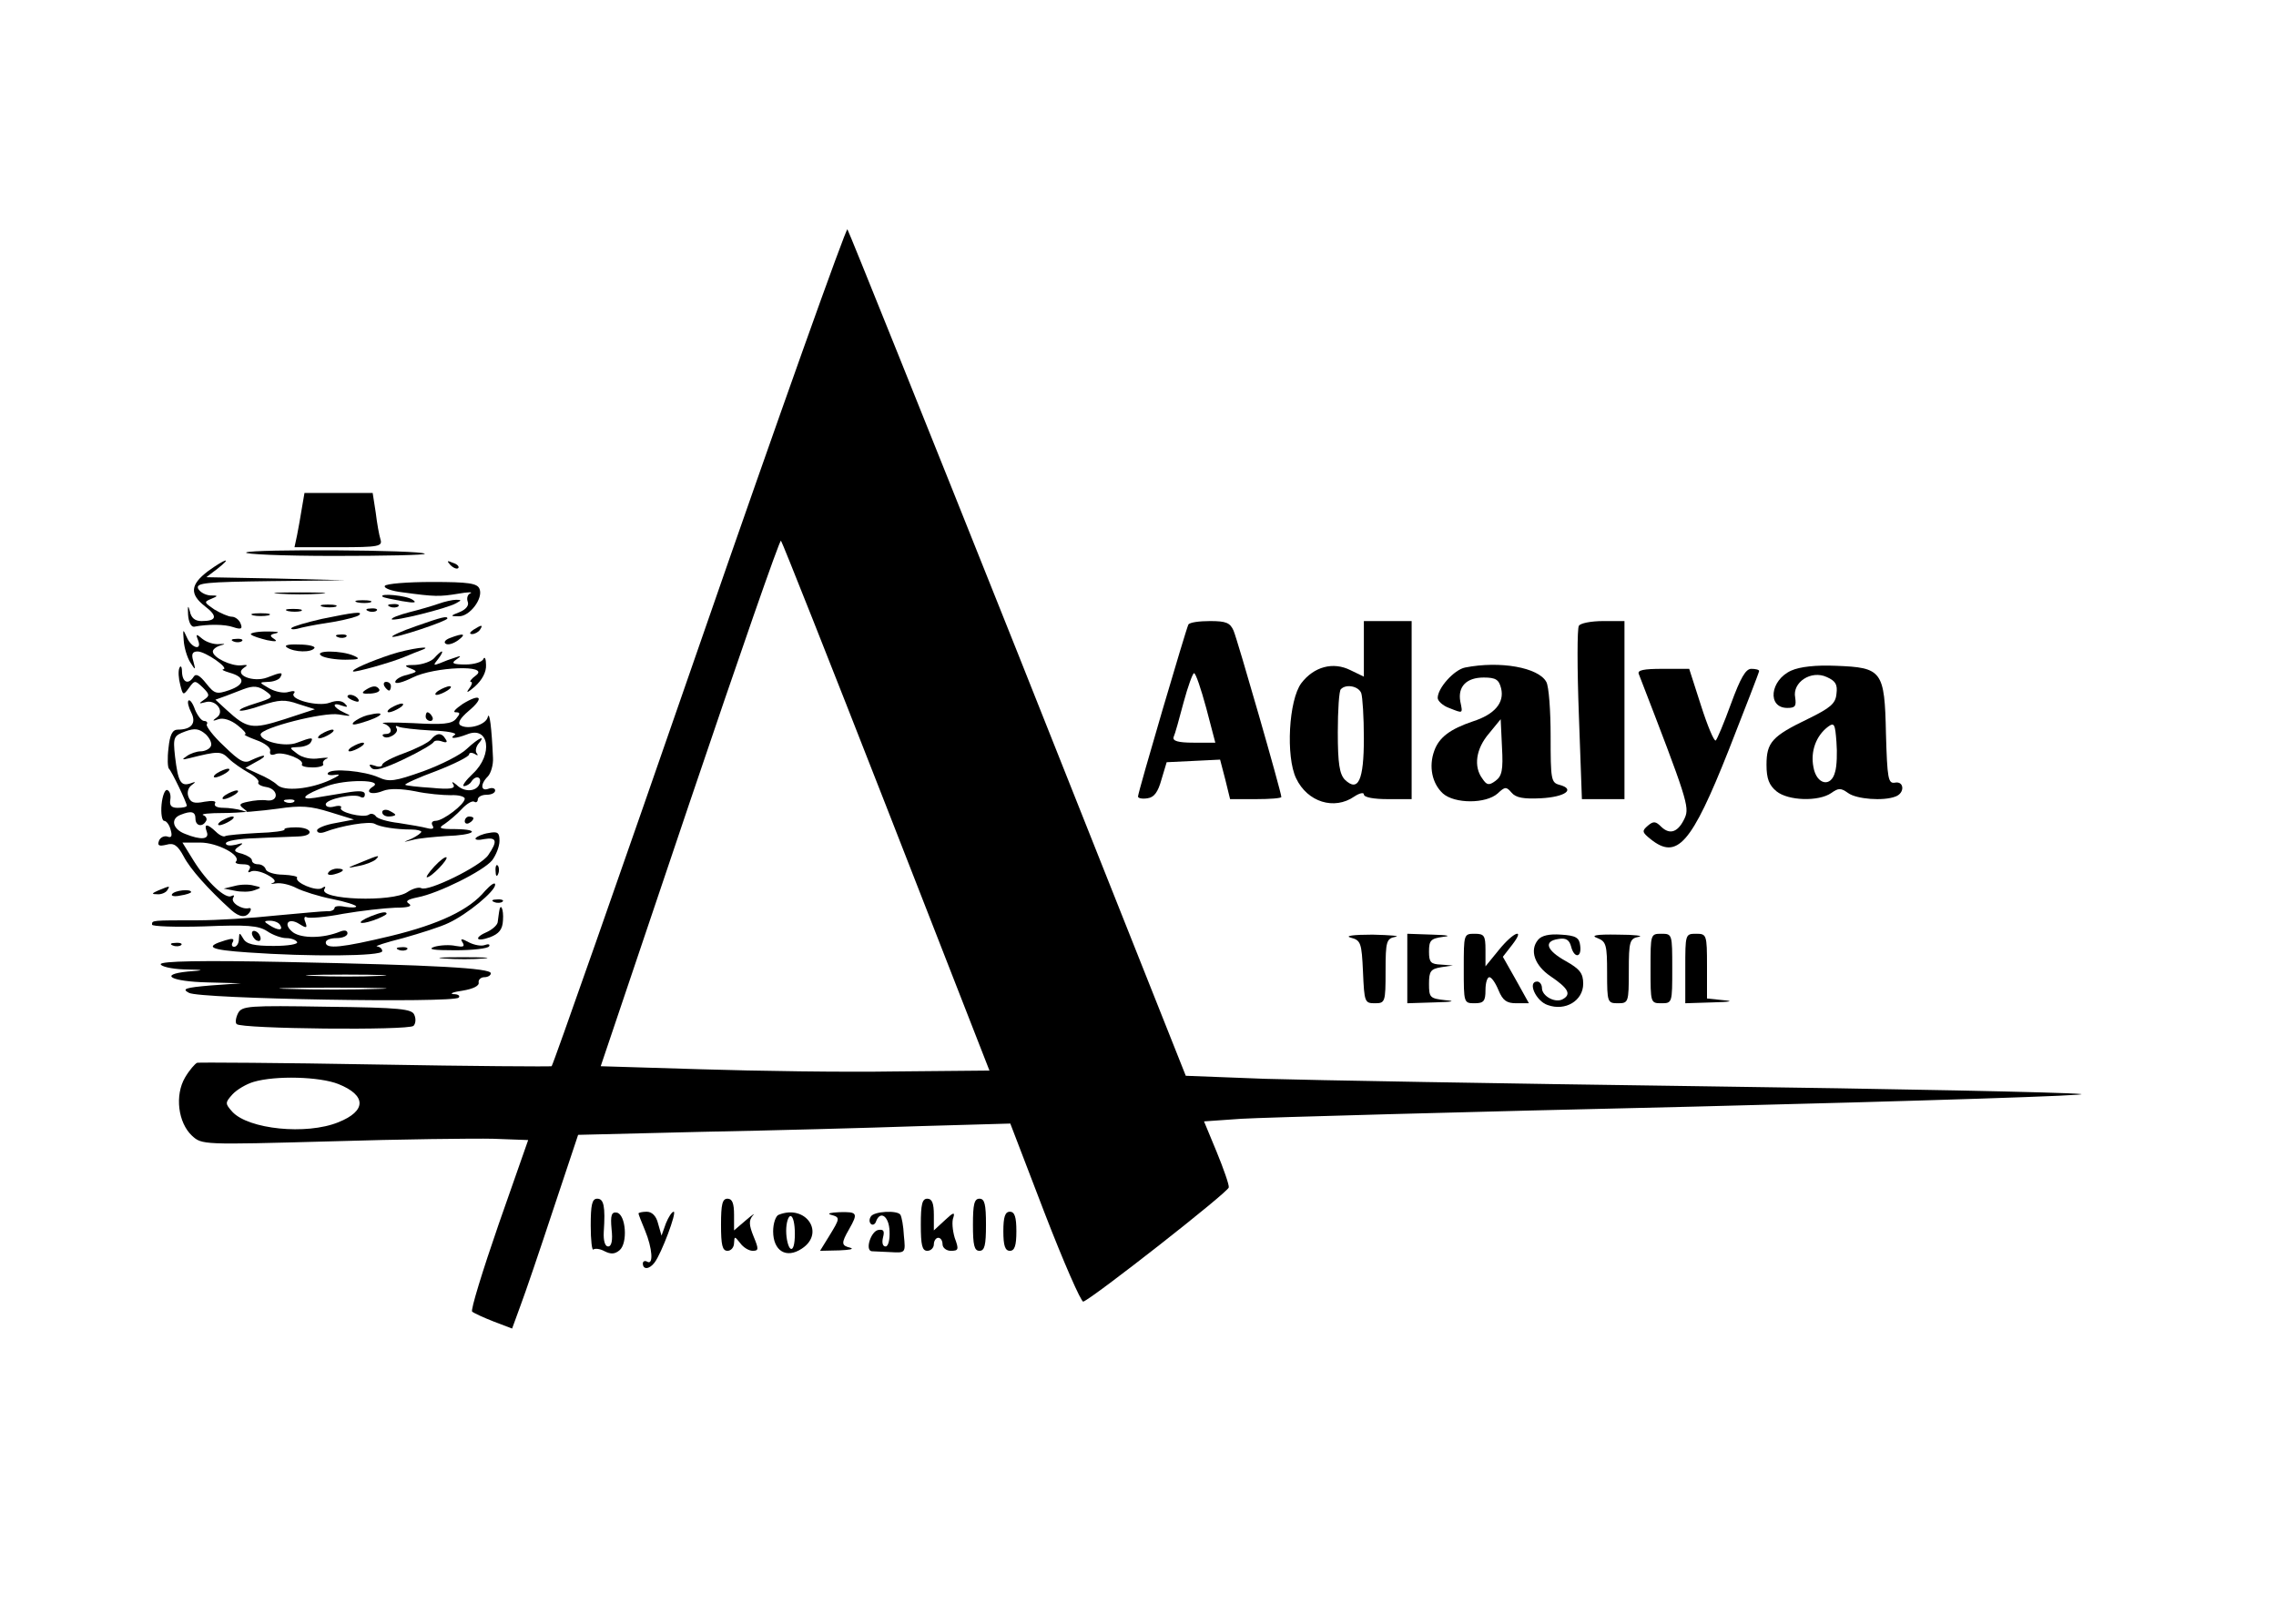 <?xml version="1.0" encoding="UTF-8"?>
<svg data-bbox="35 52.797 444.225 253.103" viewBox="0 0 524 374" height="498.667" width="698.667" xmlns="http://www.w3.org/2000/svg" data-type="shape">
    <g>
        <path d="M161 148.6c-18.4 53.1-33.7 96.7-34 96.9-.3.1-18.5 0-40.5-.4s-40.5-.5-41.1-.4c-.5.2-1.8 1.7-2.8 3.4-2.4 4.1-1.6 10.4 1.6 13.4 2.3 2.1 2.4 2.1 31.8 1.3 16.2-.5 33.1-.7 37.5-.6l8.1.3-6.8 19.4c-3.7 10.7-6.5 19.8-6.1 20.1.5.4 2.7 1.4 5 2.3l4.2 1.6 1.9-5.2c1.1-2.9 4.5-12.9 7.6-22.3l5.7-17.1 28.7-.7c15.8-.3 38.2-.9 49.7-1.3l21.1-.6 7.9 20.6c4.4 11.4 8.4 20.5 8.9 20.4 2.1-.7 33.5-25.3 33.5-26.3.1-.6-1.2-4.3-2.8-8.2l-2.9-7 8.6-.6c4.8-.3 51.7-1.6 104.2-2.8 52.5-1.3 92.6-2.6 89-2.9-3.6-.4-43.2-1.2-88-1.8s-89.7-1.4-99.7-1.7l-18.3-.7-38.6-97.1c-21.3-53.4-39-97.4-39.3-97.8s-15.7 42.7-34.1 95.8m43.1 37.2 23.7 60.7-21.7.2c-11.9.2-32-.1-44.7-.5l-23.1-.7 20.5-60.8c11.3-33.4 20.7-60.5 21-60.2s11.2 27.8 24.3 61.3M77.9 249.6c6.5 2.6 6.5 6.2 0 8.8-7.4 3-20.7 1.6-24.4-2.4-1.7-1.9-1.7-2.1 0-4 1-1.1 3.2-2.4 4.9-2.9 5.1-1.5 15.2-1.2 19.5.5"/>
        <path d="M69.5 117c-.3 1.9-.8 4.7-1.1 6.2l-.6 2.8H78c9.2 0 10.1-.2 9.6-1.8-.3-.9-.8-3.7-1.1-6.2l-.7-4.5H70.1z"/>
        <path d="M56.7 127.2c-.7.4 8.4.8 20.2.8s21.2-.2 20.9-.5c-.8-.9-39.9-1.1-41.1-.3"/>
        <path d="M47.9 131.5c-4.1 3.1-4.3 5.3-.7 8.1 3 2.3 2.7 3.4-.8 3.4-1.5 0-2.4-.7-2.7-2.3-.4-1.5-.5-1.2-.4.8.1 1.7.7 2.9 1.4 2.8 3.1-.6 7-.6 9 .1 1.8.6 2.2.4 1.7-.8-.3-.9-1.3-1.6-2-1.6-.8 0-2.6-.8-4.1-1.7-2.3-1.6-2.4-1.7-.7-2.4s1.7-.8-.2-.8c-1.2-.1-2.4-.8-2.8-1.6-.5-1.3 1.8-1.5 16.7-1.7l17.2-.2-16-.4-16-.3L50 131c3.7-2.9 1.9-2.4-2.1.5"/>
        <path d="M103.7 130.1c.7.7 1.5 1 1.8.7s-.2-.9-1.2-1.2c-1.4-.6-1.5-.5-.6.5"/>
        <path d="M88.6 134.9c-.3.5 1.5 1.2 4.2 1.5 7.3 1 8.4 1 12.7.3 2.2-.4 3.5-.4 2.8-.1s-.9 1.2-.6 2-.4 1.7-1.8 2.3c-2.3.9-2.3 1-.3 1 2.5.1 5.7-4.1 4.8-6.3-.5-1.3-2.5-1.6-10.9-1.6-5.7 0-10.6.4-10.9.9"/>
        <path d="M64.3 136.7c2.6.2 6.8.2 9.5 0 2.6-.2.4-.3-4.8-.3s-7.4.1-4.7.3"/>
        <path d="M88.1 137.4c.2.2 2.2.6 4.4 1 2.9.5 3.6.4 2.5-.3-1.3-1-7.9-1.6-6.9-.7"/>
        <path d="M82.3 138.7c.9.2 2.3.2 3 0 .6-.3-.1-.5-1.8-.5-1.6 0-2.2.2-1.2.5"/>
        <path d="M101 139c-1.4.5-4.5 1.4-6.9 2-2.3.6-4.1 1.3-3.9 1.6.6.5 12.7-2.5 14.8-3.7 1.3-.7 1.3-.8 0-.8-.8 0-2.6.4-4 .9"/>
        <path d="M74.3 139.7c.9.2 2.3.2 3 0 .6-.3-.1-.5-1.8-.5-1.6 0-2.2.2-1.2.5"/>
        <path d="M89.8 139.7c.7.3 1.6.2 1.9-.1.4-.3-.2-.6-1.3-.5-1.1 0-1.4.3-.6.6"/>
        <path d="M66.3 140.7c.9.2 2.3.2 3 0 .6-.3-.1-.5-1.8-.5-1.6 0-2.2.2-1.2.5"/>
        <path d="M84.8 140.7c.7.3 1.6.2 1.9-.1.4-.3-.2-.6-1.3-.5-1.1 0-1.4.3-.6.6"/>
        <path d="M58.3 141.7c.9.2 2.5.2 3.5 0 .9-.3.1-.5-1.8-.5s-2.7.2-1.7.5"/>
        <path d="M74.1 142.5c-3.5.8-6.6 1.7-7 2.1-.3.4.8.4 2.4-.1 1.7-.4 5.1-1 7.8-1.4 2.6-.5 5-1.1 5.4-1.5.9-.9-1.3-.6-8.6.9"/>
        <path d="M95.7 144.2c-3.2 1.1-5.6 2.2-5.4 2.4.4.5 12.7-3.6 12.7-4.2s-1.1-.4-7.3 1.8"/>
        <path d="M273.6 143.8c-.5.9-11.6 38.6-11.6 39.6 0 .4 1 .6 2.2.4 1.5-.2 2.4-1.4 3.2-4.3l1.2-4 6.2-.3 6.1-.3 1.2 4.6 1.1 4.5h5.9c3.3 0 5.9-.2 5.9-.5 0-1.1-10.1-36.2-11-38.3-.8-1.8-1.7-2.2-5.4-2.2-2.5 0-4.7.3-5 .8m4.1 19.2 2.1 8h-5c-3.6 0-4.9-.4-4.6-1.3.3-.6 1.3-4.2 2.3-8 1-3.7 2.1-6.7 2.4-6.7.4 0 1.6 3.6 2.8 8"/>
        <path d="M314 149.4v6.4l-3.1-1.5c-4-2-8.4-.8-11.3 3-2.9 3.9-3.6 16.9-1.2 21.9 2.6 5.5 8.8 7.4 13.4 4.2 1.2-.8 2.2-1 2.2-.5 0 .7 2.3 1.1 5.5 1.1h5.5v-41h-11zm-.6 10.2c.3.9.6 5.5.6 10.4 0 9.7-1.3 12.5-4.4 9.5-1.2-1.3-1.6-3.7-1.6-10.9 0-5.1.3-9.6.7-9.9 1.2-1.3 4.1-.7 4.7.9"/>
        <path d="M363.5 144.1c-.4.6-.4 9.8 0 20.5l.7 19.4h9.8v-41h-4.9c-2.8 0-5.3.5-5.6 1.1"/>
        <path d="M109 145c-.9.6-1 1-.3 1 .6 0 1.5-.5 1.8-1 .8-1.2.4-1.2-1.5 0"/>
        <path d="M42.3 147.5c.1 1.6.8 3.9 1.5 5 1.2 1.9 1.3 1.9.7-.3-.5-1.6-.2-2.2 1-2.2 1.8 0 7.4 3.9 5.9 4.1-.5.1.2.4 1.5.8 3.6 1 3.6 2.7-.1 4-2.9 1-3.4.9-5.3-1.5-1.5-1.9-2.4-2.4-2.9-1.6-1.2 1.9-2.6 1.4-2.7-1.1 0-1.2-.3-1.6-.6-.9s-.2 2.4.2 3.9c.6 2.4.7 2.5 2 .7s1.4-1.8 3.2-.1c1.6 1.6 1.6 1.9.3 2.8s-1.3 1 .2.6c2.4-.8 4.7 2.1 2.7 3.5-1.1.8-1 .9.4.4 1.1-.4 2.9.2 4.4 1.4 1.4 1.1 2.2 2 1.7 2.1-.5 0 .7.6 2.6 1.3 2 .7 3.4 1.8 3.2 2.5-.2.9.3 1.1 1.3.7 1.7-.6 6.7 1.3 6 2.4-.2.4.9.7 2.5.7s2.7-.4 2.4-.8c-.2-.4.2-1 .8-1.2.7-.3 0-.3-1.7-.1-1.8.3-3.8-.1-5-1-2-1.5-2-1.5.2-1.6 1.2 0 2.5-.5 2.8-1 .8-1.3.3-1.3-3.1 0-2.7 1.1-8.4-.3-8.4-1.9 0-1.5 14.5-5.2 18-4.6 2.9.5 3.1.4 1.3-.4-2.7-1.2-3.1-2.6-.5-1.6 1.2.4 1.4.3.6-.5-.7-.7-1.9-.8-3.5-.2-2.7 1-9.5-.8-8.2-2.2.4-.5-.1-.6-1.2-.3-1.1.4-3.1 0-4.5-.8-2.4-1.4-2.4-1.4-.3-1.5 1.2 0 2.5-.5 2.8-1 .8-1.3.3-1.3-3 0-3.2 1.2-7.7-.6-5.4-2.2 1.1-.7.9-.8-.6-.6-2.3.2-6.5-1.8-6.5-3.2 0-.5.8-1.1 1.8-1.4 1.2-.3 1.1-.4-.4-.3-1.1.1-2.8-.4-3.8-1.2-1.4-1.2-1.6-1.2-1 .3 1 2.5-1.5 1.9-2.6-.7-.9-2-.9-1.9-.7.8m19.1 11.8c1.6 1.2 1.4 1.4-2.4 2.6-2.3.7-4 1.4-3.8 1.7.3.2 2.6-.3 5.1-1.2 3.9-1.3 5.3-1.4 8.4-.3l3.8 1.2-7 2.3c-7.5 2.4-8.6 2.2-13.4-2.2l-2.5-2.3 2.5-.9c1.3-.5 3.1-1.2 3.9-1.5 2.4-.9 3.5-.8 5.4.6"/>
        <path d="M57.8 146.1c.4.4 2.1.9 3.7 1.3 2 .4 2.5.3 1.6-.3-1.1-.7-1-1 .5-1.3 1-.3 0-.4-2.3-.4s-3.9.4-3.5.7"/>
        <path d="M77.8 146.7c.7.3 1.6.2 1.9-.1.4-.3-.2-.6-1.3-.5-1.1 0-1.4.3-.6.6"/>
        <path d="M103.6 146.9c-1.1.4-1.5 1-1 1.3.5.4 1.8 0 2.9-.8 2-1.5 1.2-1.7-1.9-.5"/>
        <path d="M53.8 147.7c.7.3 1.6.2 1.9-.1.4-.3-.2-.6-1.3-.5-1.1 0-1.4.3-.6.6"/>
        <path d="M66.1 149.1c1.7 1.1 5.6 1.2 6.3.1.2-.4-1.4-.8-3.6-.8-2.6-.1-3.5.2-2.7.7"/>
        <path d="M90 150.7c-4.8 1.6-9.2 3.5-8.7 3.9.3.3 8.6-2 11.7-3.3 1.4-.6 3.2-1.3 4-1.6 3.3-1.2-2.7-.4-7 1"/>
        <path d="M74 151c.8.5 3.3.9 5.5.9 3.1 0 3.6-.2 2-.9-2.9-1.3-9.4-1.3-7.5 0"/>
        <path d="M100 151.5c-.7.8-2.7 1.5-4.4 1.6-2.5 0-2.7.2-1.1.8 1.7.7 1.7.8-.8 1.5-1.5.3-2.7 1.1-2.7 1.6 0 .6 1.8.1 4-1 5-2.5 17.9-3 14.6-.5-1.1.8-1.6 1.5-1.2 1.5.5 0 .2.8-.5 1.7-.7 1-.1.7 1.4-.6 1.7-1.5 2.7-3.4 2.6-5 0-1.4-.3-2-.6-1.4-.2.7-2.1 1.3-4.1 1.3-2.9 0-3.4-.3-2.2-1.1 1.3-.9 1.2-1-.2-.5-1 .3-2.6.9-3.5 1.3-1.6.6-1.6.5-.4-1 .7-.9 1.1-1.7.8-1.7-.2 0-1 .7-1.7 1.5"/>
        <path d="M337.3 153.7c-2.5.5-6.3 4.7-6.3 7 0 .7 1.2 1.8 2.6 2.3 3.3 1.3 3.2 1.4 2.6-1.5-.6-3.4 1.4-5.5 5.4-5.5 2.8 0 3.5.5 4 2.5.8 3.3-1.5 6-6.5 7.6-5.3 1.8-7.8 3.7-8.9 6.8-1.3 3.6-.5 7.5 2 9.8 2.7 2.4 9.9 2.4 12.6 0 1.7-1.6 2-1.6 3.2-.2 1 1.2 2.8 1.5 6.8 1.3 5.6-.3 8-2.1 4.2-3.1-1.9-.5-2-1.3-2-11.2 0-5.8-.4-11.5-1-12.5-1.8-3.3-10.6-4.9-18.7-3.3m7 26.1c-1.5 1.1-2 1-3-.5-2.1-2.8-1.5-6.9 1.5-10.4l2.7-3.3.3 6.4c.3 5.3 0 6.7-1.5 7.8"/>
        <path d="M412.4 154.4c-4.9 2.2-5.6 8.6-.9 8.6 1.8 0 2.1-.4 1.8-2.4-.7-3.5 3.7-6.4 7.3-4.7 2 .9 2.5 1.7 2.2 3.9-.2 2.2-1.4 3.2-6.5 5.7-8.3 4-9.6 5.4-9.6 10.6 0 3.2.6 4.7 2.3 6.1 2.7 2.2 9.7 2.4 12.6.4 1.7-1.2 2.2-1.2 3.9 0 1.9 1.4 8.1 1.9 10.9.8 2.2-.8 2-3.6-.1-3.2-1.6.3-1.8-.9-2.1-11.3-.3-14.5-.9-15.2-11.5-15.6-4.6-.2-8.3.2-10.3 1.1m10.1 23.3c-.9 3.7-4.3 3-5-1.1-.7-3.6.6-7.2 3.4-9.3 1.4-1 1.6-.6 1.9 3.5.2 2.5.1 5.6-.3 6.9"/>
        <path d="M377.3 155.2c11.1 28.7 11.7 30.6 10.6 33.1-1.5 3.3-3.4 4-5.4 2.1-1.3-1.3-1.8-1.4-3.1-.3-1.4 1.2-1.4 1.5.6 3.1 6.1 4.9 9.4 1.2 18-20.5 3.8-9.7 7-17.9 7-18.2s-.8-.5-1.8-.5c-1.3 0-2.5 2.1-4.7 8.1-1.6 4.4-3.2 8.2-3.5 8.4-.4.2-1.9-3.4-3.4-8.1l-2.7-8.4h-6.1c-4.4 0-5.9.3-5.5 1.2"/>
        <path d="M88.5 158c.3.5.8 1 1.1 1 .2 0 .4-.5.4-1 0-.6-.5-1-1.1-1-.5 0-.7.4-.4 1"/>
        <path d="M84.1 158.9c-1 .7-.7.9 1.2.8 1.4-.1 2.3-.5 2-1-.6-.9-1.5-.9-3.2.2"/>
        <path d="M101 159c-.8.5-1 1-.5 1 .6 0 1.7-.5 2.5-1s1.1-1 .5-1c-.5 0-1.7.5-2.5 1"/>
        <path d="M80 160.4c0 .2.7.7 1.6 1 .8.3 1.2.2.9-.4-.6-1-2.5-1.4-2.5-.6"/>
        <path d="M106.5 162.1c-1.6 1.1-2.4 1.9-1.6 1.9 1.1 0 1.1.3.1 1.5s-3 1.4-9.9 1c-4.7-.2-7.8-.2-6.8.1 1.9.6 2.3 2.4.5 2.4-.6 0-.9.2-.6.5.9 1 3.8-.7 3.1-1.8-.3-.5-.2-.7.4-.4.5.3 4 .7 7.6.9 3.7.1 6.1.6 5.4 1-1.5 1 .2.9 2.8-.1 5.1-2.1 6.1 4.6 1.4 9-1.7 1.6-2.6 2.9-2.1 2.9.6 0 1.4-.5 1.7-1 1-1.6 2.5-1.2 1.9.5-.7 1.8-3.5 2-5.3.2-1-.8-1.2-.8-.7 0 .5.9-.9 1.1-5 .7-3.2-.2-5.9-.5-6.1-.7s3.1-1.7 7.2-3.2c4.1-1.6 7.5-3.3 7.5-3.8 0-.4.6-.5 1.3-.1.6.4.9.4.5-.1-.4-.4-.3-1.4.3-2.2 1.9-2.2.2-1.5-2.6 1.1-1.4 1.4-6 3.7-10.1 5.2-6.5 2.3-7.8 2.5-10.2 1.4-3.3-1.5-11-2.2-11.7-1-.3.4.5.6 1.7.4 1.4-.2.9.2-1.2 1.2-4.6 2.1-10.6 2.7-12.2 1.1-.7-.7-2.6-1.8-4.3-2.5l-3-1.4 2.5-1.4c1.4-.7 2.1-1.3 1.7-1.4-.5 0-1.7.5-2.8 1-1.6.9-2.6.4-6.3-3.2-2.5-2.3-4.2-4.6-4-5 .3-.4 0-.8-.6-.8s-1.5-1.2-2.1-2.6c-.5-1.5-1.2-2.4-1.5-2.1s0 1.5.6 2.7c1.3 2.5.1 4-3.1 4-1.2 0-1.8 1.2-2.1 4.2-.3 2.4-.2 4.5.1 4.8.6.5 4.1 7.8 4.1 8.5 0 .3-.9.5-2.1.5-1.4 0-1.9-.5-1.7-1.8.2-1.1-.1-2.1-.7-2.3-.5-.2-1.1 1.3-1.3 3.3-.2 2.1.1 3.8.6 3.8s1.2.9 1.5 2.1c.4 1.4.2 1.9-.8 1.5-.7-.2-1.6.2-1.9 1-.4 1.1 0 1.3 1.7.9 1.7-.5 2.6.1 4 2.7 1.5 2.9 5.6 7.5 10.9 12.3 1.9 1.7 3.4 1.9 4.3.5.4-.6.3-1-.2-.9-1.6.4-4.3-1.3-3.6-2.4.3-.5.2-.7-.4-.4-1.3.8-5.5-3-8.7-8.1L42 194h4.1c4 0 9.6 3 8.2 4.4-.3.3.4.6 1.6.6 1.4 0 2 .4 1.5 1.2-.4.6-.3.8.3.5.6-.4 2.3-.1 3.8.7 1.7.9 2.2 1.6 1.3 1.9-.7.2-.4.3.7.1 1.2-.2 3.3.3 4.8 1.1 1.4.7 5.1 1.9 8.2 2.5 3 .6 5.5 1.4 5.5 1.7s-1.1.3-2.5.1c-1.4-.3-2.5-.2-2.5.3 0 .4-.8.8-1.7.7-1 0-6.3.5-11.8 1-5.5.6-13.6 1.1-18 1.1-10.7 0-10.5 0-10.5 1 0 .4 5.4.6 12 .4 9.9-.4 12.5-.2 14.5 1.1 1.3.9 3.3 1.6 4.4 1.6s2.2.4 2.5.9-2.1.9-5.4.9c-4.5 0-6.3-.4-7-1.7-.9-1.5-.9-1.4-1 .1 0 1-.5 1.8-1.1 1.8-.5 0-.7-.5-.3-1.1.4-.8-.1-.9-1.7-.4-5 1.5-3.7 2.2 5.2 2.8 14 1 30.9.9 30.9-.3 0-.6-.6-1-1.2-1.1-.7 0 2-.9 6-1.9 3.9-1.1 8.7-2.6 10.5-3.5 4.3-2 10.7-7.3 10.7-8.8 0-.7-1 0-2.3 1.4-3.6 4.4-10.6 7.7-21.7 10.4-11.3 2.7-15 3.1-15 1.5 0-.6 1.1-1 2.5-1s2.5-.5 2.5-1.1c0-.7-.7-.8-1.7-.4-3.9 1.6-8.8 1.6-10.8.2-2.5-1.9-1.1-3.6 1.5-1.9 1.6 1 1.8.9 1.3-.5-.4-.9-.2-1.4.3-1.1s4.3 0 8.4-.8c4.1-.7 9.5-1.3 12-1.4 2.9 0 4-.3 3.2-.9-1-.6-.4-1 2-1.5 4.7-.9 15-6 17.1-8.5.9-1.2 1.7-3.2 1.7-4.5 0-1.9-.4-2.2-2.5-1.8-1.4.2-2.7.8-3 1.2-.2.4.7.5 2 .2 2.9-.5 3.1.5.9 3.7-1.8 2.6-13.9 8.5-15.4 7.6-.6-.3-2 .1-3.2.9-3.4 2.4-20.6 1.8-19.1-.7.4-.6.1-.7-.6-.2-1.3.8-6.3-1.3-5.7-2.4.2-.3-1.2-.6-3.2-.7-2 0-3.8-.6-4-1.2-.2-.7-1-1.2-1.8-1.2s-1.4-.4-1.4-.9-1-1.1-2.2-1.5c-2-.5-2.1-.8-.8-1.7 1.2-.8 1-.9-.7-.4-1.3.3-2.3.2-2.3-.3 0-.6 3-1.1 6.8-1.2 3.7-.2 8.1-.3 9.8-.4 3.9-.1 3.4-2.1-.5-2.1-1.6 0-2.8.2-2.6.5s-2.6.7-6.2.8c-3.7.2-7 .5-7.4.7-.4.3-1.4-.2-2.2-1-2-1.9-2.8-1.9-2.1 0 .7 1.8-1.3 2-5 .5-2.9-1.1-3.4-3.5-1-4.4 2.5-1 3.4-.7 3.4.9 0 1.7 1.6 2 2.4.6.4-.5 0-1.2-.6-1.4-.7-.3 1.4-.5 4.7-.5s8.9-.5 12.5-1c5.3-.8 7.5-.6 12 .8l5.5 1.7-4.2.8c-2.4.4-4.3 1.2-4.3 1.7 0 .6.8.7 1.7.4 3.8-1.5 10.5-2.6 11.6-1.9 1.2.7 4.8 1.3 8.5 1.3 1.2 0 2.2.3 2.2.5 0 .3-1 1-2.2 1.6-2.2.9-2.2.9.2.3 1.4-.4 4.9-.7 7.7-.9 6.5-.2 8.3-1.5 2.2-1.6-3.8 0-4.1-.2-2.5-1.2 1-.7 2.8-2.2 3.9-3.4s2.4-2 2.9-1.7c.4.3.8 0 .8-.5 0-.6.9-1.1 2-1.1s2-.4 2-1c0-.5-.7-.7-1.5-.4-1.8.7-2-1-.2-2.8.7-.7 1.3-2.7 1.2-4.3-.3-6.9-.8-10.9-1.2-9.4-.4 1.8-4.5 3-6.3 1.9-.7-.5-.1-1.6 1.9-3.3 3.7-3.1 2.8-4.2-1.4-1.6m-58 9.8c-.3.6-1.4 1.1-2.3 1.1s-2.4.5-3.2 1.1c-1.2.8-1.1.9.5.5 6.8-1.7 7.4-1.7 9.2.1 1 1 3.1 2.4 4.5 3.2 1.5.8 2.5 1.8 2.3 2.2-.3.4.5.9 1.7 1.1 2.9.4 3.1 3.4.3 3.1-1.1-.2-3.1 0-4.4.3-2 .4-2.2.7-1 1.6 1.1.8 1 .9-.4.4-1-.3-3-.6-4.3-.6-1.4 0-2.2-.4-1.9-1 .4-.6-.6-.7-2.4-.4-2.4.5-3.2.2-3.7-1.1-.4-1-.1-2.1.7-2.7 1.1-.8 1-.9-.3-.4-2.2.7-2.8-.4-3.5-6.2-.5-4.5-.3-4.8 2.4-5.8 2.2-.8 3.2-.6 4.7.7 1 1 1.5 2.2 1.1 2.8m37.4 9.2c-2.1 1.3-.4 2.1 2.3 1 1.5-.6 4.3-.5 7.4.1 2.7.6 6.4.9 8.2.9 1.7-.1 3.2.3 3.2.8 0 1.3-5 5.1-6.7 5.1-.8 0-1.1.5-.7 1.1q.6 1.05-1.2.6c-1.1-.3-4-.8-6.6-1.2-2.6-.3-5-1-5.3-1.6-.4-.5-1.1-.7-1.6-.3-1.3.8-7-.6-6.4-1.6.3-.4-.4-.6-1.5-.3s-2 .1-2-.5c0-1.2 6.6-2.6 8-1.7.6.3 1 .1 1-.6 0-.8-1.2-.9-4.2-.4-2.4.4-5.6.9-7.3 1.2-3.9.6-2.5-.8 2.8-2.7 4.2-1.6 13.1-1.5 10.6.1m-18.2 3.5c-.3.3-1.2.4-1.9.1-.8-.3-.5-.6.6-.6 1.1-.1 1.7.2 1.3.5M64.5 213c.8 1.3-.5 1.3-2.5 0-1.3-.8-1.3-1 .2-1 .9 0 2 .4 2.3 1"/>
        <path d="M50 178c-.8.5-1 1-.5 1 .6 0 1.7-.5 2.5-1s1.1-1 .5-1c-.5 0-1.7.5-2.5 1"/>
        <path d="M52 183c-.8.5-1 1-.5 1 .6 0 1.7-.5 2.5-1s1.1-1 .5-1c-.5 0-1.7.5-2.5 1"/>
        <path d="M88 187c0 .6.7 1 1.5 1s1.5-.2 1.5-.4-.7-.6-1.5-1c-.8-.3-1.5-.1-1.5.4"/>
        <path d="M90 163c-.8.5-1 1-.5 1 .6 0 1.7-.5 2.5-1s1.1-1 .5-1c-.5 0-1.7.5-2.5 1"/>
        <path d="M84.5 164.7c-1.1.3-2.4 1-3 1.5-.7.7-.2.8 1.5.3 5.2-1.5 6.4-3 1.5-1.8"/>
        <path d="M98 165c0 .5.5 1 1.1 1 .5 0 .7-.5.4-1-.3-.6-.8-1-1.1-1-.2 0-.4.4-.4 1"/>
        <path d="M74 169c-.8.5-1 1-.5 1 .6 0 1.7-.5 2.5-1s1.1-1 .5-1c-.5 0-1.7.5-2.5 1"/>
        <path d="M99.2 170.3c-.6.7-3.4 2.1-6.1 3.1-2.8 1-5.1 2.2-5.1 2.7 0 .4-.8.6-1.7.2-1.3-.4-1.5-.3-.8.5s2.9.2 7.5-2c3.6-1.7 6.6-3.5 6.8-3.9s1-.5 1.9-.2c1.1.4 1.4.2.9-.5-.9-1.6-2.1-1.5-3.4.1"/>
        <path d="M81 172c-.8.5-1 1-.5 1 .6 0 1.7-.5 2.5-1s1.1-1 .5-1c-.5 0-1.7.5-2.5 1"/>
        <path d="M51 189c-.8.5-1 1-.5 1 .6 0 1.7-.5 2.5-1s1.1-1 .5-1c-.5 0-1.7.5-2.5 1"/>
        <path d="M107 189.1c0 .5.5.7 1 .4.6-.3 1-.8 1-1.1 0-.2-.4-.4-1-.4-.5 0-1 .5-1 1.1"/>
        <path d="M83 198.6c-3.3 1.3-3.3 1.4-.5.8 1.7-.3 3.4-1 4-1.5 1.1-1.1.8-1.1-3.5.7"/>
        <path d="M100 199.5c-1.3 1.4-2 2.5-1.7 2.5 1 0 4.9-4.1 4.5-4.6-.3-.2-1.5.7-2.8 2.1"/>
        <path d="M114.1 200.6c0 1.1.3 1.4.6.6.3-.7.2-1.6-.1-1.9-.3-.4-.6.2-.5 1.3"/>
        <path d="M75.6 200.9c-.4.5.3.7 1.4.4 2.3-.6 2.6-1.3.6-1.3-.8 0-1.7.4-2 .9"/>
        <path d="m54 204-2.5.6 2.6.5c1.4.3 3.4.3 4.4-.1 1.8-.6 1.8-.7-.1-1.1-1-.3-3-.3-4.4.1"/>
        <path d="M36.5 205c-1.6.7-1.7.9-.3.9.9.1 2-.4 2.3-.9.7-1.1.7-1.1-2 0"/>
        <path d="M39.6 205.9c-.3.4.6.6 1.9.3 1.4-.2 2.5-.6 2.5-.8 0-.8-3.9-.4-4.4.5"/>
        <path d="M113.8 207.7c.7.3 1.6.2 1.9-.1.4-.3-.2-.6-1.3-.5-1.1 0-1.4.3-.6.6"/>
        <path d="M114.9 210c-.1.5-.2 1.6-.3 2.2 0 .7-1.1 1.7-2.3 2.3-3.3 1.4-2.8 2.5.5 1.3 2.1-.8 2.9-1.8 3-3.9.2-2.6-.6-4.3-.9-1.9"/>
        <path d="M85.3 211c-3.4 1.4-2.8 2.1.7.9 1.7-.6 3-1.3 3-1.5 0-.6-1.2-.4-3.7.6"/>
        <path d="M58 214.9c0 .5.5 1.3 1 1.6.6.3 1 .2 1-.4 0-.5-.4-1.3-1-1.6-.5-.3-1-.2-1 .4"/>
        <path d="M311 215.9c2.3.6 2.5 1.2 2.8 7.9.3 6.9.4 7.2 2.7 7.2 2.4 0 2.5-.2 2.5-7.4 0-6.9.2-7.5 2.3-7.9 1.2-.2-1.2-.4-5.3-.5-4.5 0-6.5.3-5 .7"/>
        <path d="M324 223v8l6.3-.2c4.1-.1 5-.3 2.5-.5-3.6-.4-3.8-.6-3.8-3.8 0-2.9.4-3.4 2.8-3.8l2.7-.4-2.7-.2c-2.4-.1-2.8-.5-2.8-3 0-2.6.4-3 3.3-3.4 1.9-.2 1-.4-2.5-.5l-5.8-.2z"/>
        <path d="M337 223c0 7.9 0 8 2.5 8 2.1 0 2.5-.5 2.5-3 0-1.7.4-3 .9-3s1.4 1.3 2.1 3c1 2.4 1.9 3 4.1 3h2.9l-3-5.4-3-5.3 2.1-2.7c3.2-4.1.4-3.1-3 1.1l-3.1 3.8v-3.8c0-3.3-.3-3.7-2.5-3.7-2.5 0-2.5.1-2.5 8"/>
        <path d="M354.1 216.4c-2 2.4-.8 5.9 2.9 8.4 4 2.7 4.8 4.1 2.9 5.2-1.7 1.1-4.9-.6-4.9-2.5 0-.8-.5-1.5-1.1-1.5-2.3 0-.3 4.5 2.4 5.4 4.1 1.5 8.2-1 8.2-4.9 0-2.4-.8-3.4-4-5.2-4.5-2.5-5.2-4.6-1.7-5.1 1.7-.3 2.5.2 2.9 1.7.7 2.8 2.5 2.7 2.1-.2-.2-1.8-1-2.3-4.4-2.5-2.7-.2-4.5.2-5.3 1.2"/>
        <path d="M367.8 216c2 .8 2.2 1.6 2.2 8 0 6.8.1 7 2.5 7s2.5-.2 2.5-7.4c0-6.9.2-7.5 2.3-7.9 1.2-.2-.9-.5-4.8-.5-5.1-.1-6.4.2-4.7.8"/>
        <path d="M380 223c0 7.9 0 8 2.5 8s2.5-.1 2.5-8 0-8-2.5-8-2.5.1-2.5 8"/>
        <path d="M388 223v8l6.3-.2c4.1-.1 5-.3 2.5-.5l-3.8-.4v-7.5c0-7.2-.1-7.4-2.5-7.4-2.5 0-2.5.1-2.5 8"/>
        <path d="M106.5 217c.6 1 .1 1.1-1.6.8-1.3-.3-3.5-.2-4.9.2-1.7.6-.2.8 4.8.8 4 0 7.5-.4 7.8-.9s-.2-.6-1-.3-2.4 0-3.6-.6c-1.8-1-2.1-.9-1.5 0"/>
        <path d="M39.8 217.7c.7.3 1.6.2 1.9-.1.4-.3-.2-.6-1.3-.5-1.1 0-1.4.3-.6.6"/>
        <path d="M91.8 218.7c.7.3 1.6.2 1.9-.1.4-.3-.2-.6-1.3-.5-1.1 0-1.4.3-.6.6"/>
        <path d="M102.3 220.7c2.6.2 6.7.2 9 0s.2-.3-4.8-.3c-4.9 0-6.8.1-4.2.3"/>
        <path d="M37 222c0 .5 2.4 1.1 5.3 1.2 5 .1 5 .2.9.5-6.8.7-3.8 2.3 4.6 2.5l7.7.2-7 .5c-5.9.5-6.7.8-5 1.7 2.3 1.4 60.8 2.4 62.1 1.1.4-.4-.1-.8-1.2-.8-1-.1-.1-.5 2.1-.8 2.4-.4 3.9-1.1 3.7-1.9-.1-.6.5-1.2 1.3-1.2s1.5-.4 1.5-.9c0-1.2-12.8-1.9-47.2-2.6-19.4-.4-28.8-.2-28.8.5m50.3 2.7c-4 .2-10.7.2-15 0-4.3-.1-1-.3 7.2-.3 8.3 0 11.8.2 7.8.3m-.5 3c-5.3.2-14.3.2-20 0-5.7-.1-1.3-.3 9.7-.3s15.6.2 10.3.3"/>
        <path d="M54.8 233.3c-.5 1-.7 2.2-.3 2.5 1 1.1 39.6 1.5 40.7.4.5-.5.6-1.6.2-2.5-.5-1.4-3.2-1.7-20.1-1.9-18.1-.3-19.6-.2-20.5 1.5"/>
        <path d="M136 282.2c0 3.4.3 5.8.6 5.5.4-.3 1.5-.2 2.6.4 1.4.7 2.3.7 3.4-.2 2-1.6 1.5-8.3-.6-8.7-1.2-.2-1.5.6-1.2 3.8.3 2.6 0 4-.8 4-.7 0-1.1-1.3-1-3.3.4-6 0-7.7-1.5-7.7-1.2 0-1.5 1.4-1.5 6.2"/>
        <path d="M166 282c0 4.7.3 6 1.5 6 .8 0 1.5-.8 1.5-1.8.1-1.6.1-1.6 1.4 0 .7 1 2 1.8 2.9 1.8 1.4 0 1.4-.4.2-3.3-1.1-2.7-1.1-3.7-.2-4.8.7-.7 0-.3-1.5 1l-2.8 2.4v-3.6c0-2.6-.4-3.7-1.5-3.7-1.2 0-1.5 1.3-1.5 6"/>
        <path d="M212 282c0 4.7.3 6 1.5 6 .8 0 1.5-.7 1.5-1.5s.5-1.5 1-1.5c.6 0 1 .7 1 1.5s.9 1.5 1.9 1.5c1.8 0 1.9-.3.9-3-.5-1.7-.7-3.8-.3-4.7.4-1.3-.1-1.1-1.9.6l-2.6 2.4v-3.6c0-2.6-.4-3.7-1.5-3.7-1.2 0-1.5 1.3-1.5 6"/>
        <path d="M224 282c0 4.7.3 6 1.5 6s1.5-1.3 1.5-6-.3-6-1.5-6-1.5 1.3-1.5 6"/>
        <path d="M147 279.4c0 .2.7 2 1.5 3.9 1.7 4.1 2 8.1.5 7.2-.5-.3-1-.1-1 .4 0 1.5 1.5 1.4 2.7-.2 1.6-2.1 5.2-11.7 4.4-11.7-.4 0-1.2 1.2-1.8 2.7l-1 2.8-.8-2.8c-.4-1.7-1.4-2.7-2.6-2.7-1 0-1.9.2-1.9.4"/>
        <path d="M179.3 279.7c-.7.2-1.3 2-1.3 3.8 0 4.5 3 6.4 6.6 4 5.5-3.6.9-10.3-5.3-7.8m3.7 4.4c0 2.4-.4 3.8-1 3.4-.5-.3-1-2.2-1-4.1s.5-3.4 1-3.4c.6 0 1 1.8 1 4.1"/>
        <path d="M191.3 279.7c2.2.6 2.1.8-.4 4.9l-2.1 3.4 4.4-.1c2.4-.1 3.5-.3 2.6-.6-2.1-.5-2.2-1-.3-4.3 2.1-3.7 1.9-4-2.2-3.9-2.1.1-3 .3-2 .6"/>
        <path d="M200.5 280.1c-.4.6-.4 1.3 0 1.7s1 .1 1.2-.6c1-2.6 3-1.1 3.1 2.3.1 1.9-.3 3.5-.9 3.5-.7 0-.9-.9-.6-2.1.4-1.5.1-1.9-1.1-1.7-1.7.3-3.1 4.7-1.5 4.9.4 0 2.4.1 4.3.2 3.5.2 3.5.2 3.1-3.8-.1-2.2-.5-4.3-.8-4.8-.7-1.1-6.1-.8-6.8.4"/>
        <path d="M231 283.5c0 3.3.4 4.5 1.5 4.5s1.5-1.2 1.5-4.5-.4-4.5-1.5-4.5-1.5 1.2-1.5 4.5"/>
    </g>
</svg>

